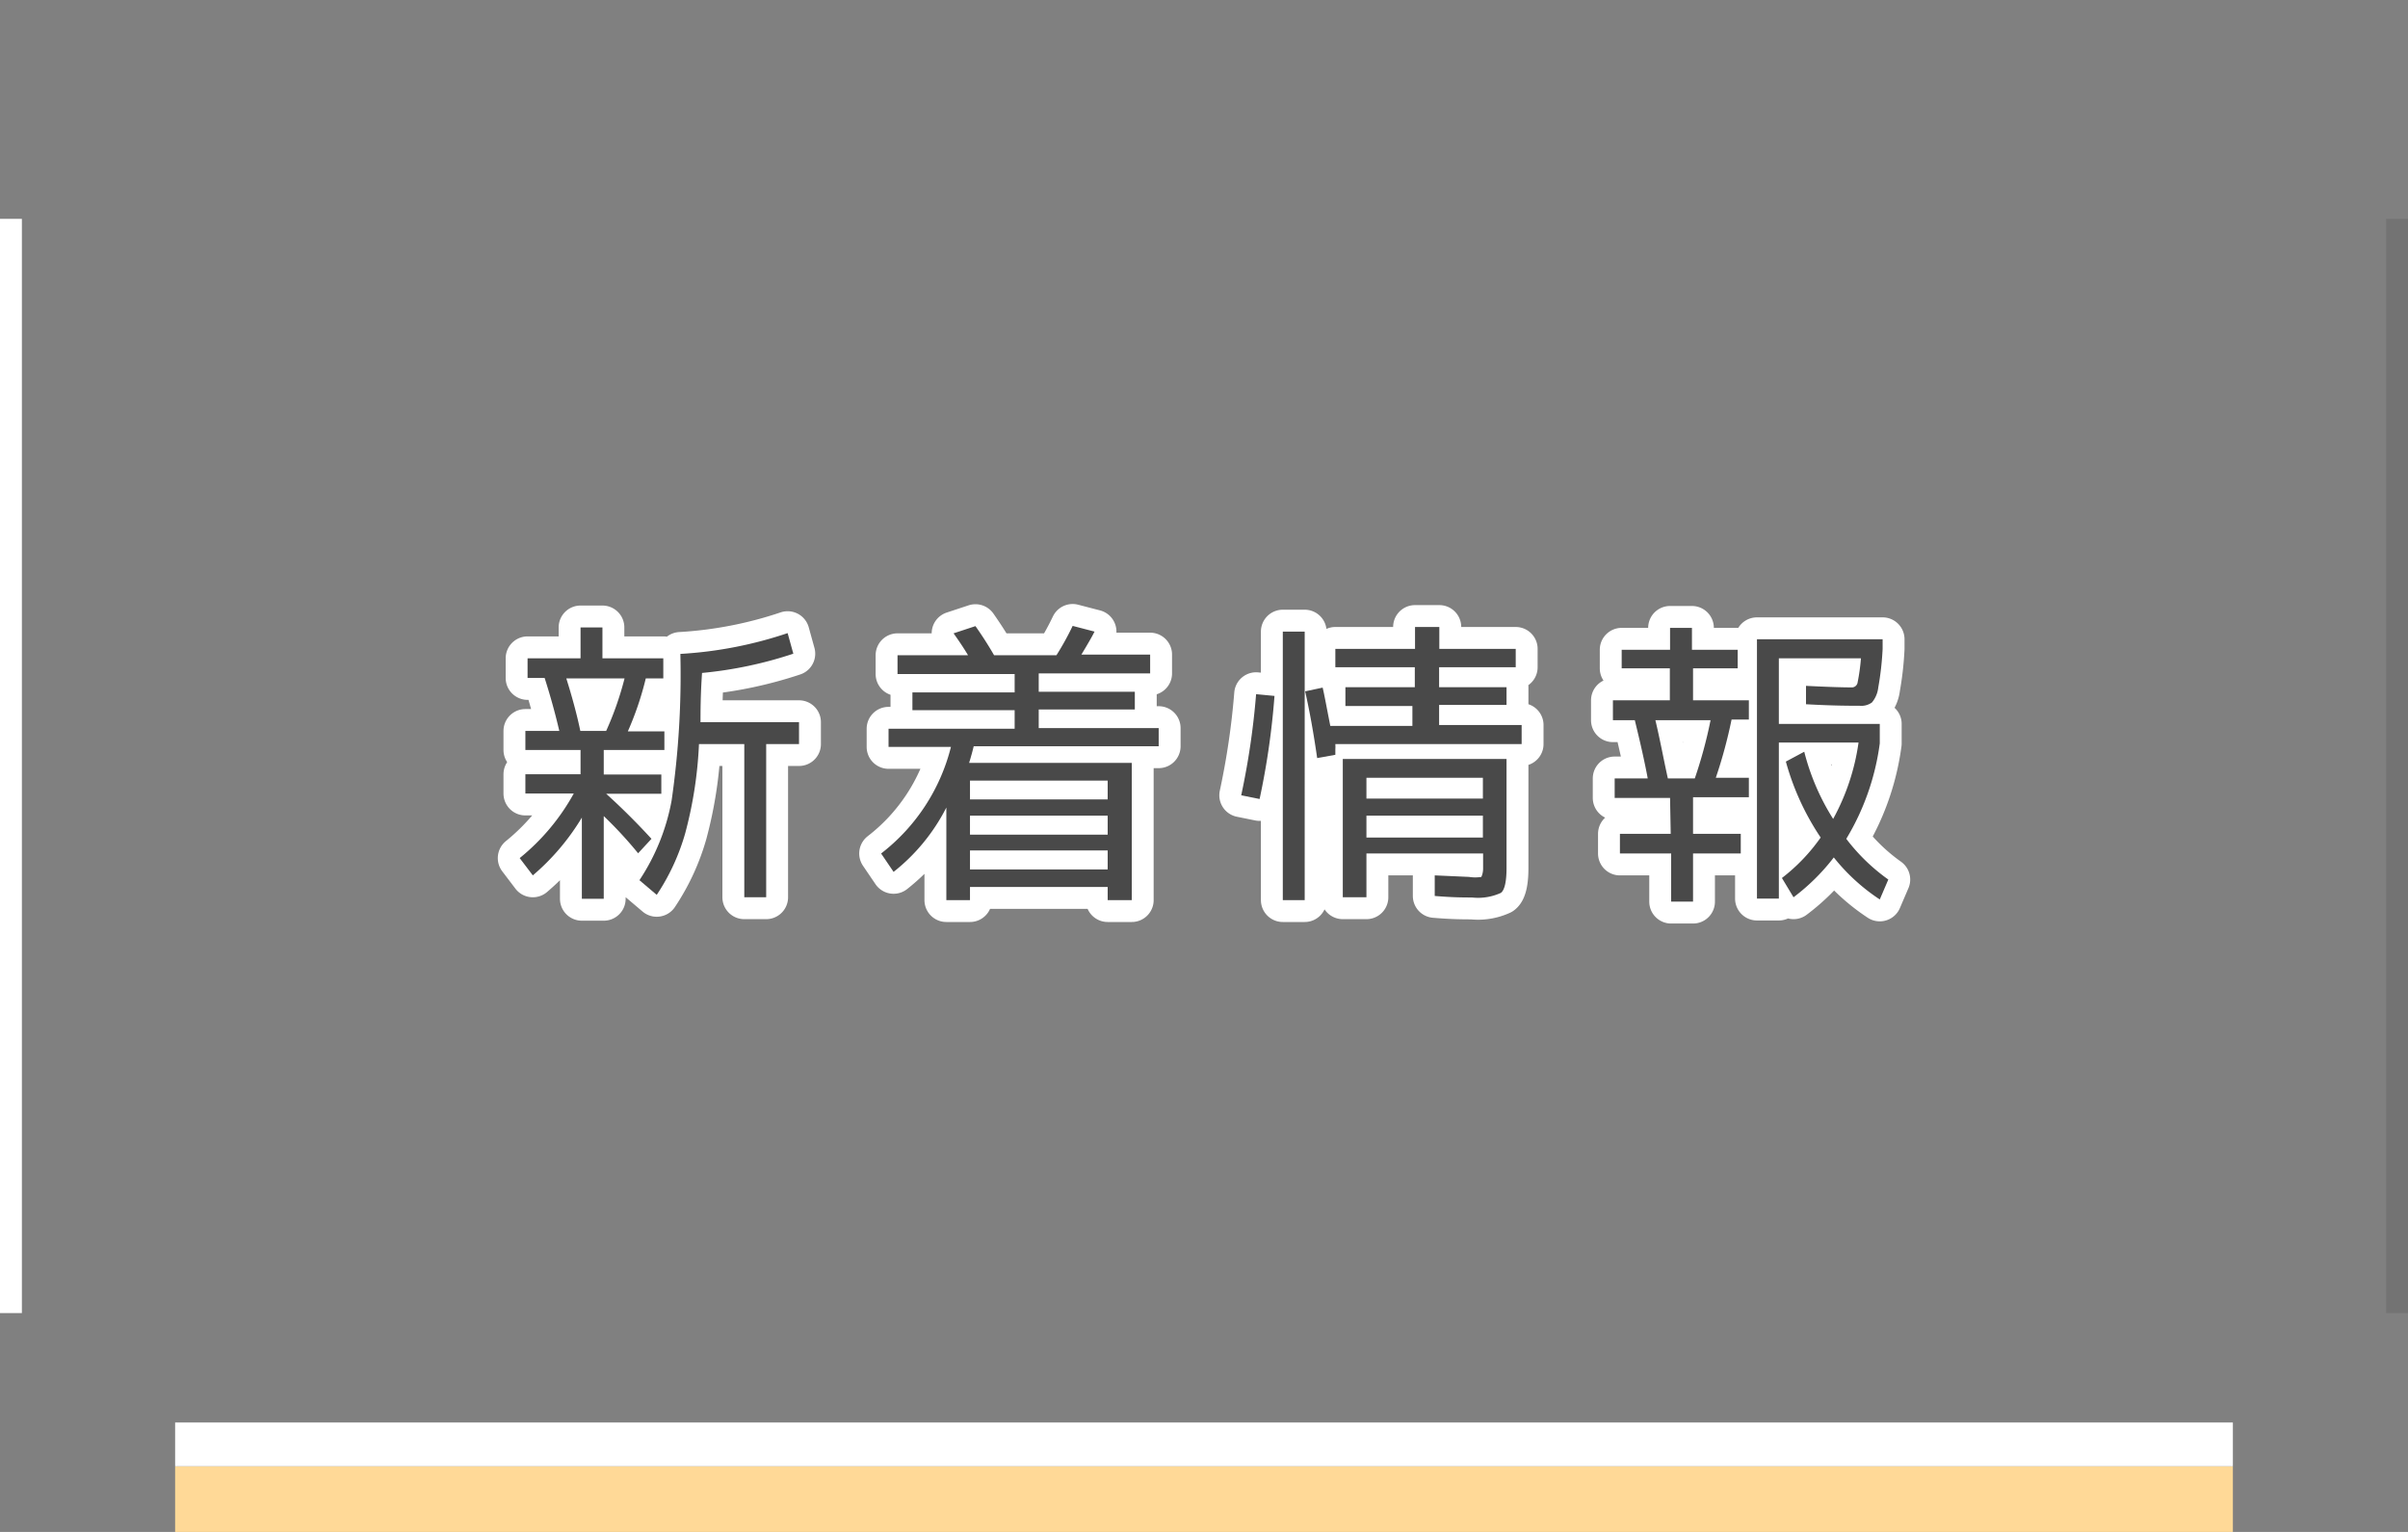 <svg id="レイヤー_1" data-name="レイヤー 1" xmlns="http://www.w3.org/2000/svg" viewBox="0 0 110 70"><rect x="0" y="0" width="110" height="70" fill="#808080" stroke="none"/><defs><style>.cls-1{fill:#ffd997;}.cls-2{fill:#fff;}.cls-3{fill:none;stroke:#fff;stroke-linejoin:round;stroke-width:2px;}.cls-4{fill:#494949;}.cls-5{opacity:0.1;}</style></defs><rect class="cls-1" x="8" y="67" width="94" height="3"/><rect class="cls-2" x="8" y="65" width="94" height="2"/><path class="cls-3" d="M30.35,34.27H27.58v1.12h2.63v.88H27.69c.72.65,1.41,1.34,2.07,2.06l-.61.66a18.69,18.69,0,0,0-1.57-1.7v3.78h-1V37.36A10.72,10.72,0,0,1,24.34,40l-.6-.79a10,10,0,0,0,2.47-2.95H24v-.88h2.52V34.27H24V33.4h1.55c-.21-.9-.44-1.7-.67-2.42h-.78v-.9h2.42V28.67h1v1.41h2.78V31H29.5a14.25,14.25,0,0,1-.82,2.42h1.67Zm-3.84-.87h1.18A14.42,14.42,0,0,0,28.53,31H25.87C26.13,31.83,26.35,32.63,26.51,33.4ZM32,33H36.5v1H35v7H34V34H31.93a18.85,18.85,0,0,1-.63,4.08A10,10,0,0,1,30,40.89l-.79-.67a9.76,9.76,0,0,0,1.47-3.64,40.22,40.22,0,0,0,.4-6.7,18.66,18.66,0,0,0,4.9-.95l.26.94a18.74,18.74,0,0,1-4.17.88C32,31.77,32,32.53,32,33Z"/><path class="cls-3" d="M44.31,40.53v.6H43.23V36.9a8.86,8.86,0,0,1-2.41,2.94L40.25,39a8.86,8.86,0,0,0,3.19-4.87H40.59v-.83h5.76v-.85H41.68v-.81h4.67v-.84H41v-.86h3.22c-.14-.24-.36-.58-.66-1l1-.33c.33.47.61.91.85,1.33h2.85A12.93,12.93,0,0,0,49,28.6l1,.26c-.13.26-.33.6-.6,1.05h3.14v.86H47.45v.84h4.39v.81H47.45v.85h5.48v.83H44.48c-.06.25-.13.5-.21.76H51.7v6.27H50.6v-.6Zm6.29-4v-.86H44.31v.86Zm-6.29,1.61H50.6v-.87H44.31Zm0,1.59H50.6v-.87H44.31Z"/><path class="cls-3" d="M57.54,36.51l-.84-.17a35.52,35.52,0,0,0,.68-4.62l.84.08A34.86,34.86,0,0,1,57.54,36.51Zm1.06,4.62V28.86h1V41.13Zm7.14-8h3.77V34H61a1.94,1.94,0,0,1,0,.24c0,.11,0,.19,0,.25l-.83.15c-.16-1.11-.34-2.13-.55-3.05l.8-.17c.09.38.2,1,.35,1.75h3.75v-.91H61.46V31.4h3.17v-.91H61v-.84h3.64v-1h1.11v1h3.49v.84H65.74v.91h3.08v.81H65.74Zm-4.4,1.55h7.48v5c0,.6-.09,1-.26,1.12a2.5,2.5,0,0,1-1.32.21c-.33,0-.89,0-1.7-.07V40l1.57.07a1.77,1.77,0,0,0,.56,0s.08-.16.08-.37V39H62.42v2H61.34Zm1.08,1.81h5.32v-.95H62.42Zm0,.78v1h5.32v-1Z"/><path class="cls-3" d="M76.29,36.46H73.76v-.89h1.51c-.14-.76-.34-1.64-.59-2.66h-1V32h2.6V30.54H74.08v-.85h2.21v-1h1v1h2.09v.85H77.34V32h2.55v.88H79.1a22.07,22.07,0,0,1-.72,2.66h1.51v.89H77.34V38.1h2.18V39H77.34V41.2h-1V39H74V38.1h2.32Zm-.1-.89h1.23a20.77,20.77,0,0,0,.72-2.66H75.62C75.84,33.83,76,34.72,76.19,35.57Zm5.39-.77.84-.45a10.6,10.6,0,0,0,1.32,3.07,10.19,10.19,0,0,0,1.16-3.49H81.26v7.13h-1V29.21H86v.44a13.78,13.78,0,0,1-.2,1.77,1.27,1.27,0,0,1-.29.68.83.83,0,0,1-.56.15c-.4,0-1.22,0-2.45-.07l0-.84c1,.05,1.67.07,2.06.07a.27.27,0,0,0,.29-.19,9.2,9.2,0,0,0,.16-1.14H81.26v3h4.61v.89a11.31,11.31,0,0,1-1.53,4.36,8.84,8.84,0,0,0,1.92,1.86l-.39.91a9,9,0,0,1-2.1-1.92A9.53,9.53,0,0,1,81.93,41l-.53-.88a8.43,8.43,0,0,0,1.77-1.85A11.85,11.85,0,0,1,81.58,34.8Z"/><path class="cls-4" d="M30.35,34.27H27.58v1.12h2.63v.88H27.69c.72.65,1.41,1.34,2.07,2.06l-.61.66a18.69,18.69,0,0,0-1.57-1.7v3.78h-1V37.36A10.72,10.72,0,0,1,24.34,40l-.6-.79a10,10,0,0,0,2.47-2.95H24v-.88h2.52V34.27H24V33.4h1.55c-.21-.9-.44-1.7-.67-2.42h-.78v-.9h2.42V28.67h1v1.41h2.78V31H29.5a14.25,14.25,0,0,1-.82,2.42h1.67Zm-3.84-.87h1.18A14.42,14.42,0,0,0,28.53,31H25.87C26.13,31.83,26.35,32.63,26.51,33.4ZM32,33H36.5v1H35v7H34V34H31.93a18.85,18.85,0,0,1-.63,4.08A10,10,0,0,1,30,40.89l-.79-.67a9.76,9.76,0,0,0,1.47-3.64,40.22,40.22,0,0,0,.4-6.7,18.66,18.66,0,0,0,4.9-.95l.26.94a18.74,18.74,0,0,1-4.17.88C32,31.77,32,32.53,32,33Z"/><path class="cls-4" d="M44.31,40.53v.6H43.23V36.9a8.86,8.86,0,0,1-2.41,2.94L40.25,39a8.86,8.86,0,0,0,3.19-4.87H40.59v-.83h5.76v-.85H41.68v-.81h4.67v-.84H41v-.86h3.22c-.14-.24-.36-.58-.66-1l1-.33c.33.47.61.91.85,1.33h2.85A12.93,12.93,0,0,0,49,28.6l1,.26c-.13.26-.33.6-.6,1.05h3.14v.86H47.45v.84h4.39v.81H47.45v.85h5.48v.83H44.48c-.06.25-.13.5-.21.76H51.7v6.27H50.6v-.6Zm6.29-4v-.86H44.31v.86Zm-6.29,1.61H50.6v-.87H44.31Zm0,1.59H50.6v-.87H44.31Z"/><path class="cls-4" d="M57.54,36.51l-.84-.17a35.52,35.52,0,0,0,.68-4.62l.84.08A34.86,34.86,0,0,1,57.54,36.51Zm1.06,4.62V28.86h1V41.13Zm7.14-8h3.77V34H61a1.94,1.94,0,0,1,0,.24c0,.11,0,.19,0,.25l-.83.15c-.16-1.11-.34-2.13-.55-3.05l.8-.17c.09.38.2,1,.35,1.75h3.75v-.91H61.46V31.4h3.17v-.91H61v-.84h3.64v-1h1.11v1h3.49v.84H65.74v.91h3.08v.81H65.74Zm-4.4,1.55h7.48v5c0,.6-.09,1-.26,1.12a2.5,2.5,0,0,1-1.32.21c-.33,0-.89,0-1.7-.07V40l1.57.07a1.77,1.77,0,0,0,.56,0s.08-.16.08-.37V39H62.42v2H61.34Zm1.08,1.81h5.32v-.95H62.42Zm0,.78v1h5.32v-1Z"/><path class="cls-4" d="M76.29,36.46H73.76v-.89h1.51c-.14-.76-.34-1.64-.59-2.66h-1V32h2.6V30.54H74.08v-.85h2.21v-1h1v1h2.09v.85H77.34V32h2.55v.88H79.1a22.07,22.07,0,0,1-.72,2.66h1.51v.89H77.34V38.1h2.18V39H77.34V41.2h-1V39H74V38.1h2.32Zm-.1-.89h1.23a20.77,20.77,0,0,0,.72-2.66H75.62C75.84,33.83,76,34.72,76.19,35.57Zm5.39-.77.84-.45a10.6,10.6,0,0,0,1.32,3.07,10.19,10.19,0,0,0,1.16-3.49H81.26v7.13h-1V29.21H86v.44a13.78,13.78,0,0,1-.2,1.77,1.27,1.27,0,0,1-.29.68.83.83,0,0,1-.56.15c-.4,0-1.22,0-2.45-.07l0-.84c1,.05,1.67.07,2.06.07a.27.27,0,0,0,.29-.19,9.2,9.2,0,0,0,.16-1.14H81.26v3h4.61v.89a11.31,11.31,0,0,1-1.53,4.36,8.84,8.84,0,0,0,1.92,1.86l-.39.91a9,9,0,0,1-2.1-1.92A9.53,9.53,0,0,1,81.93,41l-.53-.88a8.43,8.43,0,0,0,1.77-1.85A11.85,11.85,0,0,1,81.58,34.8Z"/><rect class="cls-5" x="109" y="10" width="1" height="50"/><rect class="cls-2" y="10" width="1" height="50"/></svg>